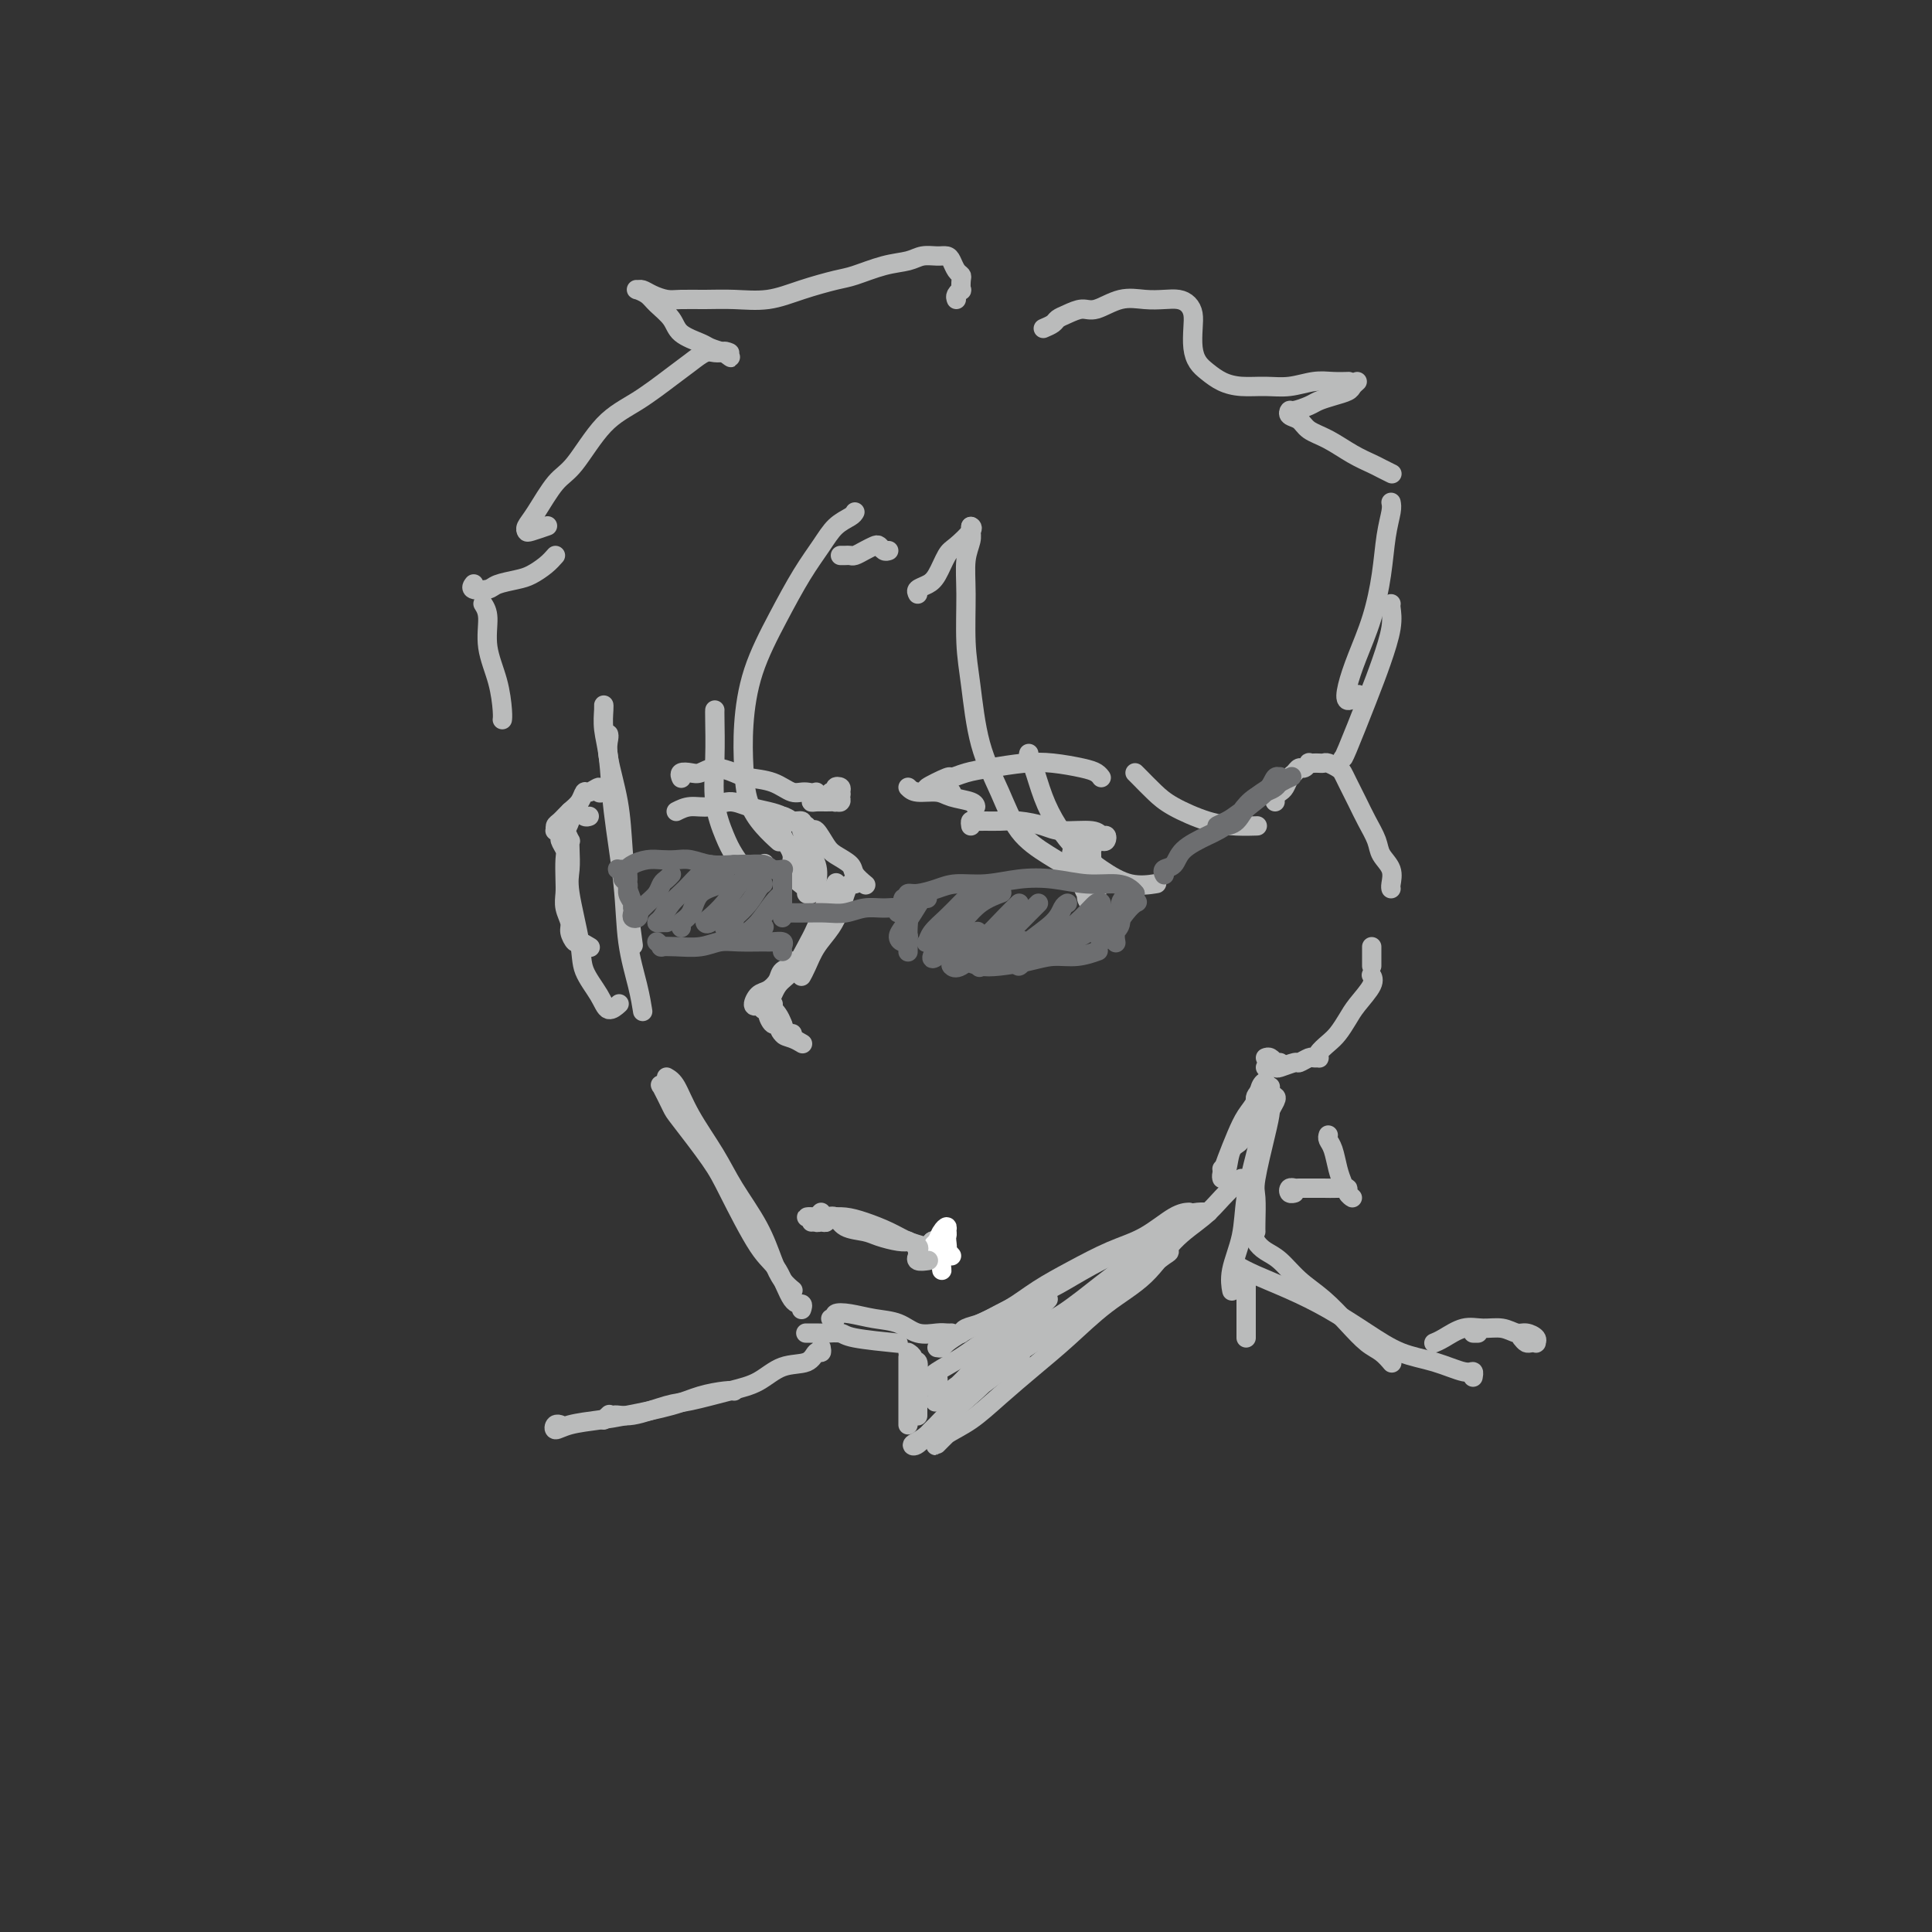 <svg viewBox='0 0 400 400' version='1.1' xmlns='http://www.w3.org/2000/svg' xmlns:xlink='http://www.w3.org/1999/xlink'><rect x="0" y="0" width="400" height="400" fill="#333333" stroke="none"/><g fill='none' stroke='rgb(186,187,187)' stroke-width='4' stroke-linecap='round' stroke-linejoin='round'><path d='M125,147c-0.007,-0.447 -0.014,-0.893 0,-1c0.014,-0.107 0.049,0.126 0,1c-0.049,0.874 -0.183,2.390 0,4c0.183,1.610 0.682,3.314 1,6c0.318,2.686 0.453,6.352 1,11c0.547,4.648 1.506,10.276 2,15c0.494,4.724 0.524,8.545 1,12c0.476,3.455 1.397,6.546 2,9c0.603,2.454 0.886,4.273 1,5c0.114,0.727 0.057,0.364 0,0'/><path d='M126,152c0.054,0.181 0.108,0.362 0,1c-0.108,0.638 -0.379,1.734 0,4c0.379,2.266 1.408,5.701 2,9c0.592,3.299 0.746,6.462 1,10c0.254,3.538 0.607,7.453 1,11c0.393,3.547 0.827,6.728 1,8c0.173,1.272 0.087,0.636 0,0'/><path d='M138,223c0.634,0.366 1.268,0.731 2,2c0.732,1.269 1.561,3.441 3,6c1.439,2.559 3.487,5.504 5,8c1.513,2.496 2.490,4.543 4,7c1.510,2.457 3.554,5.324 5,8c1.446,2.676 2.295,5.161 3,7c0.705,1.839 1.267,3.034 2,4c0.733,0.966 1.638,1.705 2,2c0.362,0.295 0.181,0.148 0,0'/><path d='M138,225c-0.367,0.112 -0.733,0.224 -1,0c-0.267,-0.224 -0.433,-0.783 0,0c0.433,0.783 1.466,2.910 2,4c0.534,1.090 0.569,1.145 2,3c1.431,1.855 4.260,5.510 6,8c1.740,2.490 2.393,3.815 4,7c1.607,3.185 4.168,8.230 6,11c1.832,2.770 2.936,3.264 4,5c1.064,1.736 2.089,4.713 3,6c0.911,1.287 1.707,0.885 2,1c0.293,0.115 0.084,0.747 0,1c-0.084,0.253 -0.042,0.126 0,0'/><path d='M172,273c0.482,0.106 0.964,0.212 1,0c0.036,-0.212 -0.375,-0.743 0,-1c0.375,-0.257 1.536,-0.241 3,0c1.464,0.241 3.232,0.705 5,1c1.768,0.295 3.535,0.419 5,1c1.465,0.581 2.627,1.620 4,2c1.373,0.380 2.956,0.102 4,0c1.044,-0.102 1.550,-0.027 2,0c0.450,0.027 0.843,0.008 1,0c0.157,-0.008 0.079,-0.004 0,0'/><path d='M167,276c0.050,-0.000 0.101,-0.001 0,0c-0.101,0.001 -0.353,0.003 0,0c0.353,-0.003 1.311,-0.011 2,0c0.689,0.011 1.107,0.042 2,0c0.893,-0.042 2.260,-0.155 3,0c0.740,0.155 0.853,0.580 3,1c2.147,0.420 6.328,0.834 8,1c1.672,0.166 0.836,0.083 0,0'/><path d='M199,276c-0.044,0.094 -0.089,0.188 0,0c0.089,-0.188 0.310,-0.657 1,-1c0.690,-0.343 1.847,-0.559 3,-1c1.153,-0.441 2.302,-1.108 4,-2c1.698,-0.892 3.944,-2.009 6,-3c2.056,-0.991 3.923,-1.855 6,-3c2.077,-1.145 4.366,-2.570 7,-4c2.634,-1.430 5.613,-2.867 8,-4c2.387,-1.133 4.181,-1.964 6,-3c1.819,-1.036 3.663,-2.278 5,-3c1.337,-0.722 2.168,-0.925 3,-1c0.832,-0.075 1.666,-0.021 2,0c0.334,0.021 0.167,0.011 0,0'/><path d='M194,279c0.378,0.064 0.757,0.128 1,0c0.243,-0.128 0.352,-0.449 1,-1c0.648,-0.551 1.836,-1.332 3,-2c1.164,-0.668 2.304,-1.222 4,-2c1.696,-0.778 3.946,-1.782 6,-3c2.054,-1.218 3.911,-2.652 6,-4c2.089,-1.348 4.409,-2.610 7,-4c2.591,-1.390 5.451,-2.908 8,-4c2.549,-1.092 4.786,-1.757 7,-3c2.214,-1.243 4.404,-3.066 6,-4c1.596,-0.934 2.599,-0.981 3,-1c0.401,-0.019 0.201,-0.009 0,0'/><path d='M253,242c0.367,0.419 0.733,0.838 1,0c0.267,-0.838 0.434,-2.934 1,-4c0.566,-1.066 1.532,-1.102 2,-2c0.468,-0.898 0.438,-2.658 1,-4c0.562,-1.342 1.718,-2.267 2,-3c0.282,-0.733 -0.309,-1.274 0,-2c0.309,-0.726 1.517,-1.636 2,-2c0.483,-0.364 0.242,-0.182 0,0'/><path d='M253,244c-0.065,-0.207 -0.130,-0.414 0,-1c0.130,-0.586 0.454,-1.550 1,-3c0.546,-1.450 1.313,-3.384 2,-5c0.687,-1.616 1.294,-2.913 2,-4c0.706,-1.087 1.510,-1.965 2,-3c0.490,-1.035 0.668,-2.226 1,-3c0.332,-0.774 0.820,-1.132 1,-1c0.180,0.132 0.051,0.752 0,1c-0.051,0.248 -0.026,0.124 0,0'/><path d='M264,166c-0.089,-0.325 -0.179,-0.650 0,-1c0.179,-0.350 0.625,-0.725 1,-1c0.375,-0.275 0.677,-0.451 1,-1c0.323,-0.549 0.665,-1.471 1,-2c0.335,-0.529 0.663,-0.663 1,-1c0.337,-0.337 0.682,-0.875 1,-1c0.318,-0.125 0.610,0.163 1,0c0.390,-0.163 0.878,-0.775 1,-1c0.122,-0.225 -0.123,-0.061 0,0c0.123,0.061 0.614,0.019 1,0c0.386,-0.019 0.667,-0.017 1,0c0.333,0.017 0.718,0.047 1,0c0.282,-0.047 0.460,-0.172 1,0c0.540,0.172 1.443,0.643 2,1c0.557,0.357 0.769,0.602 1,1c0.231,0.398 0.480,0.949 1,2c0.520,1.051 1.310,2.602 2,4c0.690,1.398 1.281,2.644 2,4c0.719,1.356 1.566,2.822 2,4c0.434,1.178 0.456,2.067 1,3c0.544,0.933 1.610,1.910 2,3c0.390,1.090 0.105,2.293 0,3c-0.105,0.707 -0.030,0.916 0,1c0.030,0.084 0.015,0.042 0,0'/><path d='M262,221c0.819,-0.033 1.638,-0.065 2,0c0.362,0.065 0.268,0.228 1,0c0.732,-0.228 2.291,-0.846 3,-1c0.709,-0.154 0.569,0.155 1,0c0.431,-0.155 1.434,-0.776 2,-1c0.566,-0.224 0.693,-0.052 1,0c0.307,0.052 0.792,-0.015 1,0c0.208,0.015 0.139,0.114 0,0c-0.139,-0.114 -0.348,-0.441 0,-1c0.348,-0.559 1.253,-1.350 2,-2c0.747,-0.650 1.335,-1.159 2,-2c0.665,-0.841 1.408,-2.016 2,-3c0.592,-0.984 1.035,-1.779 2,-3c0.965,-1.221 2.452,-2.867 3,-4c0.548,-1.133 0.157,-1.752 0,-2c-0.157,-0.248 -0.078,-0.124 0,0'/><path d='M284,200c0.000,-1.156 0.000,-2.311 0,-3c0.000,-0.689 0.000,-0.911 0,-1c0.000,-0.089 0.000,-0.044 0,0'/><path d='M125,164c-0.476,0.147 -0.953,0.294 -1,0c-0.047,-0.294 0.335,-1.029 0,-1c-0.335,0.029 -1.389,0.824 -2,1c-0.611,0.176 -0.780,-0.265 -1,0c-0.220,0.265 -0.489,1.238 -1,2c-0.511,0.762 -1.262,1.314 -2,2c-0.738,0.686 -1.462,1.508 -2,2c-0.538,0.492 -0.891,0.656 -1,1c-0.109,0.344 0.027,0.869 0,1c-0.027,0.131 -0.218,-0.133 0,0c0.218,0.133 0.843,0.661 1,1c0.157,0.339 -0.154,0.488 0,1c0.154,0.512 0.772,1.386 1,2c0.228,0.614 0.065,0.969 0,2c-0.065,1.031 -0.032,2.737 0,4c0.032,1.263 0.065,2.083 0,3c-0.065,0.917 -0.226,1.929 0,3c0.226,1.071 0.838,2.200 1,3c0.162,0.800 -0.128,1.272 0,2c0.128,0.728 0.673,1.710 1,2c0.327,0.290 0.434,-0.114 1,0c0.566,0.114 1.590,0.747 2,1c0.410,0.253 0.205,0.127 0,0'/><path d='M263,225c-0.014,0.590 -0.028,1.180 0,2c0.028,0.820 0.099,1.869 0,3c-0.099,1.131 -0.366,2.345 -1,5c-0.634,2.655 -1.634,6.750 -2,9c-0.366,2.250 -0.098,2.655 0,4c0.098,1.345 0.026,3.631 0,5c-0.026,1.369 -0.008,1.820 0,2c0.008,0.180 0.004,0.090 0,0'/><path d='M264,227c0.181,0.123 0.362,0.246 0,1c-0.362,0.754 -1.267,2.140 -2,4c-0.733,1.860 -1.292,4.194 -2,7c-0.708,2.806 -1.563,6.083 -2,9c-0.437,2.917 -0.457,5.475 -1,8c-0.543,2.525 -1.609,5.017 -2,7c-0.391,1.983 -0.105,3.457 0,4c0.105,0.543 0.030,0.155 0,0c-0.030,-0.155 -0.015,-0.078 0,0'/><path d='M122,169c-0.303,0.113 -0.607,0.225 -1,0c-0.393,-0.225 -0.876,-0.789 -1,-1c-0.124,-0.211 0.111,-0.069 0,0c-0.111,0.069 -0.569,0.065 -1,0c-0.431,-0.065 -0.834,-0.191 -1,0c-0.166,0.191 -0.093,0.700 0,1c0.093,0.300 0.207,0.391 0,1c-0.207,0.609 -0.735,1.737 -1,2c-0.265,0.263 -0.267,-0.338 0,0c0.267,0.338 0.802,1.613 1,2c0.198,0.387 0.060,-0.116 0,0c-0.060,0.116 -0.043,0.851 0,2c0.043,1.149 0.112,2.712 0,4c-0.112,1.288 -0.407,2.301 0,5c0.407,2.699 1.514,7.084 2,10c0.486,2.916 0.351,4.364 1,6c0.649,1.636 2.081,3.459 3,5c0.919,1.541 1.324,2.799 2,3c0.676,0.201 1.622,-0.657 2,-1c0.378,-0.343 0.189,-0.172 0,0'/><path d='M262,219c0.301,-0.113 0.603,-0.226 1,0c0.397,0.226 0.890,0.793 1,1c0.110,0.207 -0.163,0.056 0,0c0.163,-0.056 0.761,-0.016 1,0c0.239,0.016 0.120,0.008 0,0'/><path d='M188,280c0.453,0.290 0.906,0.580 1,1c0.094,0.420 -0.171,0.969 0,1c0.171,0.031 0.778,-0.457 1,0c0.222,0.457 0.060,1.860 0,3c-0.060,1.140 -0.016,2.018 0,3c0.016,0.982 0.004,2.067 0,3c-0.004,0.933 -0.001,1.713 0,2c0.001,0.287 0.000,0.082 0,0c-0.000,-0.082 -0.000,-0.041 0,0'/><path d='M188,281c0.000,0.635 0.000,1.270 0,2c0.000,0.730 0.000,1.555 0,3c0.000,1.445 0.000,3.511 0,5c0.000,1.489 0.000,2.401 0,3c0.000,0.599 0.000,0.885 0,1c0.000,0.115 0.000,0.057 0,0'/><path d='M257,244c-0.165,0.176 -0.330,0.353 -1,1c-0.670,0.647 -1.846,1.766 -3,3c-1.154,1.234 -2.288,2.583 -4,4c-1.712,1.417 -4.003,2.901 -6,5c-1.997,2.099 -3.702,4.811 -6,7c-2.298,2.189 -5.190,3.853 -8,6c-2.810,2.147 -5.537,4.777 -8,7c-2.463,2.223 -4.663,4.039 -7,6c-2.337,1.961 -4.810,4.068 -7,6c-2.190,1.932 -4.098,3.689 -6,5c-1.902,1.311 -3.798,2.176 -5,3c-1.202,0.824 -1.709,1.608 -2,2c-0.291,0.392 -0.367,0.394 0,0c0.367,-0.394 1.176,-1.183 2,-2c0.824,-0.817 1.664,-1.662 2,-2c0.336,-0.338 0.168,-0.169 0,0'/><path d='M237,263c1.539,-1.181 3.079,-2.362 4,-3c0.921,-0.638 1.224,-0.732 1,-1c-0.224,-0.268 -0.977,-0.711 -2,0c-1.023,0.711 -2.318,2.575 -4,4c-1.682,1.425 -3.752,2.411 -6,4c-2.248,1.589 -4.675,3.782 -8,6c-3.325,2.218 -7.548,4.462 -11,7c-3.452,2.538 -6.133,5.370 -9,8c-2.867,2.630 -5.920,5.056 -8,7c-2.080,1.944 -3.186,3.405 -4,4c-0.814,0.595 -1.335,0.324 -1,0c0.335,-0.324 1.526,-0.700 3,-2c1.474,-1.300 3.230,-3.524 6,-6c2.770,-2.476 6.553,-5.205 9,-7c2.447,-1.795 3.556,-2.656 4,-3c0.444,-0.344 0.222,-0.172 0,0'/><path d='M231,264c1.513,-0.971 3.025,-1.943 4,-3c0.975,-1.057 1.412,-2.200 1,-2c-0.412,0.200 -1.672,1.743 -3,3c-1.328,1.257 -2.725,2.230 -5,4c-2.275,1.770 -5.429,4.338 -8,6c-2.571,1.662 -4.557,2.418 -7,4c-2.443,1.582 -5.341,3.989 -8,6c-2.659,2.011 -5.080,3.625 -7,5c-1.920,1.375 -3.338,2.512 -4,3c-0.662,0.488 -0.566,0.327 0,0c0.566,-0.327 1.602,-0.820 3,-2c1.398,-1.180 3.158,-3.048 5,-5c1.842,-1.952 3.765,-3.987 5,-5c1.235,-1.013 1.781,-1.004 2,-1c0.219,0.004 0.109,0.002 0,0'/><path d='M216,270c0.566,-0.575 1.132,-1.151 1,-1c-0.132,0.151 -0.963,1.027 -2,2c-1.037,0.973 -2.281,2.043 -4,3c-1.719,0.957 -3.913,1.802 -6,3c-2.087,1.198 -4.068,2.749 -6,4c-1.932,1.251 -3.814,2.202 -5,3c-1.186,0.798 -1.677,1.443 -2,2c-0.323,0.557 -0.478,1.026 0,1c0.478,-0.026 1.590,-0.545 2,-1c0.410,-0.455 0.117,-0.844 0,-1c-0.117,-0.156 -0.059,-0.078 0,0'/><path d='M258,265c0.000,0.182 0.000,0.364 0,1c0.000,0.636 0.000,1.726 0,3c0.000,1.274 0.000,2.733 0,4c-0.000,1.267 0.000,2.341 0,3c0.000,0.659 0.000,0.903 0,1c0.000,0.097 0.000,0.049 0,0'/><path d='M258,256c-0.094,-0.376 -0.189,-0.751 0,-1c0.189,-0.249 0.660,-0.370 1,0c0.340,0.370 0.547,1.231 1,2c0.453,0.769 1.152,1.447 2,2c0.848,0.553 1.844,0.981 3,2c1.156,1.019 2.473,2.629 4,4c1.527,1.371 3.264,2.504 5,4c1.736,1.496 3.471,3.354 5,5c1.529,1.646 2.853,3.080 4,4c1.147,0.920 2.116,1.325 3,2c0.884,0.675 1.681,1.622 2,2c0.319,0.378 0.159,0.189 0,0'/><path d='M256,262c1.088,0.594 2.175,1.188 4,2c1.825,0.812 4.387,1.841 7,3c2.613,1.159 5.277,2.448 8,4c2.723,1.552 5.504,3.367 8,5c2.496,1.633 4.707,3.082 7,4c2.293,0.918 4.667,1.304 7,2c2.333,0.696 4.625,1.702 6,2c1.375,0.298 1.832,-0.112 2,0c0.168,0.112 0.048,0.746 0,1c-0.048,0.254 -0.024,0.127 0,0'/><path d='M170,279c0.085,0.481 0.169,0.962 0,1c-0.169,0.038 -0.593,-0.366 -1,0c-0.407,0.366 -0.797,1.503 -2,2c-1.203,0.497 -3.217,0.355 -5,1c-1.783,0.645 -3.334,2.075 -5,3c-1.666,0.925 -3.446,1.343 -6,2c-2.554,0.657 -5.880,1.554 -8,2c-2.120,0.446 -3.034,0.441 -5,1c-1.966,0.559 -4.985,1.680 -7,2c-2.015,0.320 -3.025,-0.162 -4,0c-0.975,0.162 -1.916,0.967 -2,1c-0.084,0.033 0.690,-0.705 1,-1c0.310,-0.295 0.155,-0.148 0,0'/><path d='M152,288c-0.398,-0.067 -0.796,-0.134 -2,0c-1.204,0.134 -3.214,0.469 -5,1c-1.786,0.531 -3.347,1.257 -6,2c-2.653,0.743 -6.396,1.502 -9,2c-2.604,0.498 -4.067,0.736 -6,1c-1.933,0.264 -4.336,0.554 -6,1c-1.664,0.446 -2.590,1.047 -3,1c-0.410,-0.047 -0.303,-0.744 0,-1c0.303,-0.256 0.801,-0.073 1,0c0.199,0.073 0.100,0.037 0,0'/><path d='M305,276c0.417,0.000 0.833,0.000 1,0c0.167,0.000 0.083,0.000 0,0'/><path d='M315,277c0.341,0.421 0.681,0.842 1,1c0.319,0.158 0.615,0.052 1,0c0.385,-0.052 0.858,-0.051 1,0c0.142,0.051 -0.047,0.153 0,0c0.047,-0.153 0.330,-0.562 0,-1c-0.330,-0.438 -1.273,-0.904 -2,-1c-0.727,-0.096 -1.237,0.177 -2,0c-0.763,-0.177 -1.777,-0.804 -3,-1c-1.223,-0.196 -2.654,0.039 -4,0c-1.346,-0.039 -2.608,-0.351 -4,0c-1.392,0.351 -2.913,1.364 -4,2c-1.087,0.636 -1.739,0.896 -2,1c-0.261,0.104 -0.130,0.052 0,0'/><path d='M184,114c-0.327,0.107 -0.655,0.215 -1,0c-0.345,-0.215 -0.708,-0.751 -1,-1c-0.292,-0.249 -0.512,-0.210 -1,0c-0.488,0.210 -1.245,0.592 -2,1c-0.755,0.408 -1.509,0.841 -2,1c-0.491,0.159 -0.719,0.043 -1,0c-0.281,-0.043 -0.614,-0.011 -1,0c-0.386,0.011 -0.825,0.003 -1,0c-0.175,-0.003 -0.088,-0.002 0,0'/><path d='M177,106c-0.150,0.283 -0.299,0.567 -1,1c-0.701,0.433 -1.952,1.017 -3,2c-1.048,0.983 -1.892,2.367 -3,4c-1.108,1.633 -2.479,3.516 -4,6c-1.521,2.484 -3.191,5.570 -5,9c-1.809,3.430 -3.759,7.204 -5,11c-1.241,3.796 -1.775,7.613 -2,11c-0.225,3.387 -0.140,6.344 0,9c0.140,2.656 0.337,5.011 1,7c0.663,1.989 1.794,3.612 3,5c1.206,1.388 2.487,2.539 3,3c0.513,0.461 0.256,0.230 0,0'/><path d='M148,147c-0.013,0.162 -0.026,0.325 0,2c0.026,1.675 0.092,4.864 0,8c-0.092,3.136 -0.343,6.220 0,9c0.343,2.780 1.280,5.256 2,7c0.720,1.744 1.224,2.756 2,4c0.776,1.244 1.824,2.720 3,3c1.176,0.280 2.479,-0.634 3,-1c0.521,-0.366 0.261,-0.183 0,0'/><path d='M190,123c-0.179,-0.340 -0.359,-0.681 0,-1c0.359,-0.319 1.256,-0.618 2,-1c0.744,-0.382 1.334,-0.849 2,-2c0.666,-1.151 1.408,-2.988 2,-4c0.592,-1.012 1.035,-1.199 2,-2c0.965,-0.801 2.452,-2.216 3,-3c0.548,-0.784 0.157,-0.938 0,-1c-0.157,-0.062 -0.078,-0.031 0,0'/><path d='M201,109c-0.031,0.279 -0.062,0.557 0,1c0.062,0.443 0.215,1.049 0,2c-0.215,0.951 -0.800,2.246 -1,4c-0.200,1.754 -0.017,3.968 0,7c0.017,3.032 -0.132,6.883 0,10c0.132,3.117 0.547,5.499 1,9c0.453,3.501 0.945,8.123 2,12c1.055,3.877 2.672,7.011 4,10c1.328,2.989 2.366,5.832 4,8c1.634,2.168 3.863,3.661 6,5c2.137,1.339 4.182,2.526 5,3c0.818,0.474 0.409,0.237 0,0'/><path d='M213,156c-0.070,0.338 -0.141,0.677 0,1c0.141,0.323 0.493,0.631 1,2c0.507,1.369 1.169,3.800 2,6c0.831,2.200 1.831,4.169 3,6c1.169,1.831 2.507,3.524 4,5c1.493,1.476 3.143,2.736 5,4c1.857,1.264 3.923,2.533 6,3c2.077,0.467 4.165,0.134 5,0c0.835,-0.134 0.418,-0.067 0,0'/><path d='M235,160c0.158,0.152 0.316,0.303 1,1c0.684,0.697 1.893,1.938 3,3c1.107,1.062 2.111,1.945 4,3c1.889,1.055 4.664,2.283 7,3c2.336,0.717 4.234,0.924 6,1c1.766,0.076 3.398,0.020 4,0c0.602,-0.020 0.172,-0.006 0,0c-0.172,0.006 -0.086,0.003 0,0'/><path d='M198,62c-0.113,-0.295 -0.226,-0.590 0,-1c0.226,-0.410 0.790,-0.935 1,-1c0.210,-0.065 0.067,0.330 0,0c-0.067,-0.330 -0.059,-1.385 0,-2c0.059,-0.615 0.168,-0.792 0,-1c-0.168,-0.208 -0.615,-0.449 -1,-1c-0.385,-0.551 -0.710,-1.412 -1,-2c-0.290,-0.588 -0.546,-0.902 -1,-1c-0.454,-0.098 -1.105,0.019 -2,0c-0.895,-0.019 -2.035,-0.175 -3,0c-0.965,0.175 -1.754,0.679 -3,1c-1.246,0.321 -2.950,0.458 -5,1c-2.050,0.542 -4.448,1.490 -6,2c-1.552,0.510 -2.259,0.582 -4,1c-1.741,0.418 -4.518,1.184 -7,2c-2.482,0.816 -4.670,1.684 -7,2c-2.330,0.316 -4.802,0.082 -7,0c-2.198,-0.082 -4.123,-0.012 -6,0c-1.877,0.012 -3.708,-0.035 -5,0c-1.292,0.035 -2.047,0.152 -3,0c-0.953,-0.152 -2.106,-0.574 -3,-1c-0.894,-0.426 -1.531,-0.855 -2,-1c-0.469,-0.145 -0.770,-0.006 -1,0c-0.230,0.006 -0.387,-0.122 0,0c0.387,0.122 1.319,0.495 2,1c0.681,0.505 1.112,1.144 2,2c0.888,0.856 2.232,1.931 3,3c0.768,1.069 0.958,2.132 2,3c1.042,0.868 2.934,1.541 4,2c1.066,0.459 1.304,0.702 2,1c0.696,0.298 1.848,0.649 3,1'/><path d='M150,73c2.715,2.011 0.502,0.537 0,0c-0.502,-0.537 0.708,-0.138 1,0c0.292,0.138 -0.334,0.016 -1,0c-0.666,-0.016 -1.372,0.074 -2,0c-0.628,-0.074 -1.177,-0.313 -2,0c-0.823,0.313 -1.921,1.180 -3,2c-1.079,0.820 -2.139,1.595 -4,3c-1.861,1.405 -4.522,3.440 -7,5c-2.478,1.560 -4.773,2.645 -7,5c-2.227,2.355 -4.387,5.979 -6,8c-1.613,2.021 -2.680,2.437 -4,4c-1.320,1.563 -2.893,4.271 -4,6c-1.107,1.729 -1.750,2.477 -2,3c-0.250,0.523 -0.108,0.821 0,1c0.108,0.179 0.183,0.241 1,0c0.817,-0.241 2.376,-0.783 3,-1c0.624,-0.217 0.312,-0.108 0,0'/><path d='M115,115c-0.567,0.643 -1.133,1.286 -2,2c-0.867,0.714 -2.033,1.499 -3,2c-0.967,0.501 -1.733,0.719 -3,1c-1.267,0.281 -3.033,0.625 -4,1c-0.967,0.375 -1.136,0.781 -2,1c-0.864,0.219 -2.425,0.251 -3,0c-0.575,-0.251 -0.164,-0.786 0,-1c0.164,-0.214 0.082,-0.107 0,0'/><path d='M100,125c0.475,0.756 0.950,1.513 1,3c0.050,1.487 -0.326,3.705 0,6c0.326,2.295 1.356,4.667 2,7c0.644,2.333 0.904,4.628 1,6c0.096,1.372 0.027,1.821 0,2c-0.027,0.179 -0.014,0.090 0,0'/><path d='M216,68c0.773,-0.330 1.545,-0.661 2,-1c0.455,-0.339 0.592,-0.687 1,-1c0.408,-0.313 1.088,-0.592 2,-1c0.912,-0.408 2.057,-0.946 3,-1c0.943,-0.054 1.684,0.377 3,0c1.316,-0.377 3.207,-1.563 5,-2c1.793,-0.437 3.489,-0.126 5,0c1.511,0.126 2.836,0.066 4,0c1.164,-0.066 2.168,-0.139 3,0c0.832,0.139 1.493,0.488 2,1c0.507,0.512 0.859,1.187 1,2c0.141,0.813 0.071,1.766 0,3c-0.071,1.234 -0.141,2.751 0,4c0.141,1.249 0.494,2.229 1,3c0.506,0.771 1.166,1.332 2,2c0.834,0.668 1.843,1.443 3,2c1.157,0.557 2.462,0.895 4,1c1.538,0.105 3.309,-0.025 5,0c1.691,0.025 3.301,0.203 5,0c1.699,-0.203 3.486,-0.786 5,-1c1.514,-0.214 2.754,-0.058 4,0c1.246,0.058 2.499,0.016 3,0c0.501,-0.016 0.251,-0.008 0,0'/><path d='M281,79c-0.379,0.333 -0.758,0.666 -1,1c-0.242,0.334 -0.348,0.668 -1,1c-0.652,0.332 -1.848,0.663 -3,1c-1.152,0.337 -2.258,0.682 -3,1c-0.742,0.318 -1.121,0.609 -2,1c-0.879,0.391 -2.259,0.881 -3,1c-0.741,0.119 -0.843,-0.135 -1,0c-0.157,0.135 -0.370,0.659 0,1c0.370,0.341 1.324,0.501 2,1c0.676,0.499 1.073,1.338 2,2c0.927,0.662 2.385,1.148 4,2c1.615,0.852 3.386,2.071 5,3c1.614,0.929 3.072,1.569 4,2c0.928,0.431 1.327,0.655 2,1c0.673,0.345 1.621,0.813 2,1c0.379,0.187 0.190,0.094 0,0'/><path d='M288,104c0.094,0.463 0.187,0.926 0,2c-0.187,1.074 -0.656,2.758 -1,5c-0.344,2.242 -0.563,5.040 -1,8c-0.437,2.960 -1.090,6.082 -2,9c-0.910,2.918 -2.075,5.633 -3,8c-0.925,2.367 -1.609,4.387 -2,6c-0.391,1.613 -0.490,2.819 0,3c0.490,0.181 1.569,-0.663 2,-1c0.431,-0.337 0.216,-0.169 0,0'/><path d='M288,125c-0.044,0.138 -0.089,0.275 0,1c0.089,0.725 0.311,2.037 0,4c-0.311,1.963 -1.155,4.579 -2,7c-0.845,2.421 -1.690,4.649 -3,8c-1.310,3.351 -3.083,7.825 -4,10c-0.917,2.175 -0.976,2.050 -1,2c-0.024,-0.050 -0.012,-0.025 0,0'/><path d='M275,235c-0.090,0.297 -0.179,0.594 0,1c0.179,0.406 0.627,0.922 1,2c0.373,1.078 0.670,2.717 1,4c0.330,1.283 0.692,2.211 1,3c0.308,0.789 0.561,1.441 1,2c0.439,0.559 1.064,1.025 1,1c-0.064,-0.025 -0.817,-0.543 -1,-1c-0.183,-0.457 0.203,-0.855 0,-1c-0.203,-0.145 -0.996,-0.039 -2,0c-1.004,0.039 -2.220,0.009 -3,0c-0.780,-0.009 -1.124,0.001 -2,0c-0.876,-0.001 -2.284,-0.014 -3,0c-0.716,0.014 -0.742,0.056 -1,0c-0.258,-0.056 -0.750,-0.211 -1,0c-0.250,0.211 -0.260,0.788 0,1c0.260,0.212 0.788,0.061 1,0c0.212,-0.061 0.106,-0.030 0,0'/><path d='M140,168c0.911,-0.459 1.822,-0.919 3,-1c1.178,-0.081 2.623,0.216 4,0c1.377,-0.216 2.686,-0.943 4,-1c1.314,-0.057 2.633,0.558 4,1c1.367,0.442 2.783,0.711 4,1c1.217,0.289 2.235,0.600 3,1c0.765,0.400 1.277,0.891 2,1c0.723,0.109 1.656,-0.163 2,0c0.344,0.163 0.098,0.761 0,1c-0.098,0.239 -0.049,0.120 0,0'/><path d='M164,170c0.225,0.148 0.450,0.297 0,0c-0.450,-0.297 -1.576,-1.038 -2,-1c-0.424,0.038 -0.145,0.856 0,1c0.145,0.144 0.155,-0.386 0,0c-0.155,0.386 -0.477,1.686 0,3c0.477,1.314 1.752,2.640 2,4c0.248,1.360 -0.533,2.752 0,4c0.533,1.248 2.379,2.351 3,3c0.621,0.649 0.015,0.845 0,1c-0.015,0.155 0.560,0.269 1,0c0.440,-0.269 0.745,-0.921 1,-2c0.255,-1.079 0.459,-2.587 0,-4c-0.459,-1.413 -1.581,-2.733 -2,-4c-0.419,-1.267 -0.134,-2.480 0,-3c0.134,-0.520 0.117,-0.345 0,0c-0.117,0.345 -0.334,0.860 -1,2c-0.666,1.140 -1.782,2.906 -2,4c-0.218,1.094 0.463,1.518 1,2c0.537,0.482 0.930,1.024 1,1c0.070,-0.024 -0.182,-0.615 0,-1c0.182,-0.385 0.799,-0.566 1,-1c0.201,-0.434 -0.013,-1.121 0,-2c0.013,-0.879 0.252,-1.948 0,-3c-0.252,-1.052 -0.995,-2.086 -1,-2c-0.005,0.086 0.730,1.292 1,2c0.270,0.708 0.077,0.916 0,1c-0.077,0.084 -0.039,0.042 0,0'/><path d='M201,171c-0.071,-0.423 -0.142,-0.846 0,-1c0.142,-0.154 0.495,-0.039 1,0c0.505,0.039 1.160,0.000 2,0c0.840,-0.000 1.864,0.037 3,0c1.136,-0.037 2.384,-0.150 4,0c1.616,0.150 3.599,0.561 5,1c1.401,0.439 2.218,0.906 4,1c1.782,0.094 4.528,-0.184 6,0c1.472,0.184 1.671,0.830 2,1c0.329,0.170 0.788,-0.135 1,0c0.212,0.135 0.177,0.712 0,1c-0.177,0.288 -0.495,0.289 -1,0c-0.505,-0.289 -1.197,-0.866 -2,-1c-0.803,-0.134 -1.719,0.175 -2,0c-0.281,-0.175 0.071,-0.836 0,-1c-0.071,-0.164 -0.566,0.168 -1,1c-0.434,0.832 -0.807,2.165 -1,3c-0.193,0.835 -0.206,1.173 0,2c0.206,0.827 0.629,2.143 1,3c0.371,0.857 0.688,1.254 1,2c0.312,0.746 0.620,1.839 1,2c0.380,0.161 0.834,-0.611 1,-1c0.166,-0.389 0.046,-0.393 0,-1c-0.046,-0.607 -0.016,-1.815 0,-3c0.016,-1.185 0.019,-2.348 0,-3c-0.019,-0.652 -0.058,-0.795 0,-1c0.058,-0.205 0.215,-0.472 0,0c-0.215,0.472 -0.800,1.683 -1,3c-0.200,1.317 -0.015,2.739 0,4c0.015,1.261 -0.138,2.360 0,3c0.138,0.640 0.569,0.820 1,1'/><path d='M226,187c-0.062,1.647 -0.216,0.766 0,0c0.216,-0.766 0.801,-1.415 1,-2c0.199,-0.585 0.011,-1.106 0,-2c-0.011,-0.894 0.154,-2.162 0,-3c-0.154,-0.838 -0.629,-1.245 -1,-2c-0.371,-0.755 -0.638,-1.857 -1,-2c-0.362,-0.143 -0.818,0.673 -1,1c-0.182,0.327 -0.091,0.163 0,0'/><path d='M170,251c-0.428,0.454 -0.856,0.907 -1,1c-0.144,0.093 -0.003,-0.175 0,0c0.003,0.175 -0.133,0.793 0,1c0.133,0.207 0.534,0.003 1,0c0.466,-0.003 0.996,0.195 1,0c0.004,-0.195 -0.518,-0.784 -1,-1c-0.482,-0.216 -0.926,-0.058 -1,0c-0.074,0.058 0.220,0.016 0,0c-0.220,-0.016 -0.954,-0.005 -1,0c-0.046,0.005 0.597,0.004 1,0c0.403,-0.004 0.564,-0.009 1,0c0.436,0.009 1.145,0.034 2,0c0.855,-0.034 1.857,-0.125 3,0c1.143,0.125 2.428,0.468 4,1c1.572,0.532 3.431,1.253 5,2c1.569,0.747 2.849,1.520 4,2c1.151,0.480 2.175,0.666 3,1c0.825,0.334 1.453,0.814 2,1c0.547,0.186 1.013,0.078 1,0c-0.013,-0.078 -0.503,-0.126 -1,0c-0.497,0.126 -0.999,0.425 -1,0c-0.001,-0.425 0.500,-1.576 1,-2c0.500,-0.424 1.000,-0.121 1,0c-0.000,0.121 -0.500,0.061 -1,0'/><path d='M193,257c3.356,1.156 0.244,1.044 -1,1c-1.244,-0.044 -0.622,-0.022 0,0'/><path d='M167,171c0.360,0.501 0.720,1.002 1,1c0.280,-0.002 0.479,-0.506 1,0c0.521,0.506 1.362,2.024 2,3c0.638,0.976 1.071,1.411 2,2c0.929,0.589 2.352,1.333 3,2c0.648,0.667 0.521,1.256 1,2c0.479,0.744 1.566,1.641 2,2c0.434,0.359 0.217,0.179 0,0'/><path d='M177,183c-0.329,-0.161 -0.658,-0.323 -1,0c-0.342,0.323 -0.697,1.129 -1,2c-0.303,0.871 -0.554,1.806 -1,3c-0.446,1.194 -1.086,2.646 -2,4c-0.914,1.354 -2.101,2.610 -3,4c-0.899,1.390 -1.511,2.913 -2,4c-0.489,1.087 -0.854,1.739 -1,2c-0.146,0.261 -0.073,0.130 0,0'/><path d='M173,183c0.096,-0.200 0.192,-0.401 0,0c-0.192,0.401 -0.673,1.402 -1,2c-0.327,0.598 -0.500,0.791 -1,2c-0.500,1.209 -1.328,3.434 -2,5c-0.672,1.566 -1.190,2.472 -2,4c-0.810,1.528 -1.913,3.678 -3,5c-1.087,1.322 -2.158,1.815 -3,3c-0.842,1.185 -1.455,3.064 -2,4c-0.545,0.936 -1.022,0.931 -1,1c0.022,0.069 0.544,0.211 1,0c0.456,-0.211 0.844,-0.775 1,-1c0.156,-0.225 0.078,-0.113 0,0'/><path d='M164,199c0.209,0.355 0.418,0.710 0,1c-0.418,0.290 -1.461,0.516 -2,1c-0.539,0.484 -0.572,1.227 -1,2c-0.428,0.773 -1.249,1.577 -2,2c-0.751,0.423 -1.430,0.467 -2,1c-0.570,0.533 -1.029,1.555 -1,2c0.029,0.445 0.546,0.312 1,0c0.454,-0.312 0.844,-0.803 1,-1c0.156,-0.197 0.078,-0.098 0,0'/><path d='M160,210c-0.088,-0.492 -0.176,-0.984 0,-1c0.176,-0.016 0.615,0.443 1,1c0.385,0.557 0.717,1.213 1,2c0.283,0.787 0.518,1.705 1,2c0.482,0.295 1.210,-0.034 1,0c-0.210,0.034 -1.359,0.429 -2,0c-0.641,-0.429 -0.774,-1.684 -1,-2c-0.226,-0.316 -0.545,0.307 -1,0c-0.455,-0.307 -1.046,-1.544 -1,-2c0.046,-0.456 0.727,-0.130 1,0c0.273,0.130 0.136,0.065 0,0'/><path d='M160,210c0.064,-0.098 0.128,-0.195 0,0c-0.128,0.195 -0.447,0.683 0,1c0.447,0.317 1.661,0.463 2,1c0.339,0.537 -0.198,1.463 0,2c0.198,0.537 1.130,0.683 2,1c0.870,0.317 1.677,0.805 2,1c0.323,0.195 0.161,0.098 0,0'/></g>
<g fill='none' stroke='rgb(109,110,112)' stroke-width='4' stroke-linecap='round' stroke-linejoin='round'><path d='M131,179c-0.431,0.236 -0.861,0.473 -1,1c-0.139,0.527 0.014,1.346 0,2c-0.014,0.654 -0.197,1.143 0,2c0.197,0.857 0.772,2.083 1,3c0.228,0.917 0.110,1.525 0,2c-0.110,0.475 -0.210,0.819 0,1c0.210,0.181 0.732,0.201 1,0c0.268,-0.201 0.283,-0.621 0,-1c-0.283,-0.379 -0.865,-0.718 -1,-1c-0.135,-0.282 0.175,-0.509 0,-1c-0.175,-0.491 -0.835,-1.246 -1,-2c-0.165,-0.754 0.165,-1.509 0,-2c-0.165,-0.491 -0.826,-0.720 -1,-1c-0.174,-0.280 0.139,-0.610 0,-1c-0.139,-0.390 -0.729,-0.839 -1,-1c-0.271,-0.161 -0.221,-0.033 0,0c0.221,0.033 0.614,-0.030 1,0c0.386,0.030 0.764,0.152 1,0c0.236,-0.152 0.331,-0.578 1,-1c0.669,-0.422 1.914,-0.842 3,-1c1.086,-0.158 2.015,-0.056 3,0c0.985,0.056 2.027,0.067 3,0c0.973,-0.067 1.877,-0.210 3,0c1.123,0.210 2.464,0.774 4,1c1.536,0.226 3.268,0.113 5,0'/><path d='M152,179c4.234,-0.138 2.820,0.015 3,0c0.180,-0.015 1.956,-0.200 3,0c1.044,0.200 1.358,0.785 2,1c0.642,0.215 1.612,0.062 2,0c0.388,-0.062 0.194,-0.031 0,0'/><path d='M162,181c0.000,0.356 0.000,0.711 0,1c0.000,0.289 0.000,0.511 0,1c0.000,0.489 0.000,1.245 0,2c0.000,0.755 0.000,1.509 0,2c0.000,0.491 0.000,0.719 0,1c0.000,0.281 0.000,0.614 0,1c0.000,0.386 0.000,0.825 0,1c0.000,0.175 0.000,0.088 0,0'/><path d='M136,195c0.480,0.420 0.960,0.841 1,1c0.040,0.159 -0.361,0.057 0,0c0.361,-0.057 1.483,-0.068 3,0c1.517,0.068 3.427,0.215 5,0c1.573,-0.215 2.807,-0.790 4,-1c1.193,-0.210 2.344,-0.053 4,0c1.656,0.053 3.817,0.004 5,0c1.183,-0.004 1.389,0.038 2,0c0.611,-0.038 1.628,-0.154 2,0c0.372,0.154 0.100,0.580 0,1c-0.100,0.420 -0.029,0.834 0,1c0.029,0.166 0.014,0.083 0,0'/><path d='M139,181c-0.328,0.358 -0.656,0.716 -1,1c-0.344,0.284 -0.705,0.493 -1,1c-0.295,0.507 -0.524,1.313 -1,2c-0.476,0.687 -1.200,1.256 -2,2c-0.800,0.744 -1.677,1.662 -2,2c-0.323,0.338 -0.092,0.097 0,0c0.092,-0.097 0.046,-0.048 0,0'/><path d='M147,179c0.156,0.382 0.312,0.764 0,1c-0.312,0.236 -1.093,0.326 -2,1c-0.907,0.674 -1.939,1.932 -3,3c-1.061,1.068 -2.151,1.946 -3,3c-0.849,1.054 -1.457,2.282 -2,3c-0.543,0.718 -1.022,0.924 -1,1c0.022,0.076 0.544,0.020 1,0c0.456,-0.020 0.844,-0.006 1,0c0.156,0.006 0.078,0.003 0,0'/><path d='M150,180c0.004,0.228 0.008,0.456 0,1c-0.008,0.544 -0.026,1.403 -1,2c-0.974,0.597 -2.902,0.930 -4,2c-1.098,1.070 -1.366,2.875 -2,4c-0.634,1.125 -1.634,1.570 -2,2c-0.366,0.430 -0.099,0.847 0,1c0.099,0.153 0.028,0.044 0,0c-0.028,-0.044 -0.014,-0.022 0,0'/><path d='M158,179c-0.575,0.182 -1.149,0.364 -2,1c-0.851,0.636 -1.977,1.728 -3,3c-1.023,1.272 -1.942,2.726 -3,4c-1.058,1.274 -2.255,2.370 -3,3c-0.745,0.630 -1.037,0.796 -1,1c0.037,0.204 0.402,0.446 1,0c0.598,-0.446 1.430,-1.582 2,-2c0.570,-0.418 0.877,-0.120 1,0c0.123,0.120 0.061,0.060 0,0'/><path d='M158,183c-0.269,0.158 -0.539,0.317 -1,1c-0.461,0.683 -1.115,1.892 -2,3c-0.885,1.108 -2.002,2.115 -3,3c-0.998,0.885 -1.876,1.650 -2,2c-0.124,0.350 0.505,0.287 1,0c0.495,-0.287 0.856,-0.796 1,-1c0.144,-0.204 0.072,-0.102 0,0'/><path d='M162,185c-0.565,0.443 -1.130,0.887 -2,2c-0.870,1.113 -2.044,2.897 -3,4c-0.956,1.103 -1.696,1.525 -2,2c-0.304,0.475 -0.174,1.004 0,1c0.174,-0.004 0.393,-0.539 1,-1c0.607,-0.461 1.602,-0.846 2,-1c0.398,-0.154 0.199,-0.077 0,0'/><path d='M164,189c-0.244,-0.002 -0.488,-0.004 0,0c0.488,0.004 1.709,0.016 3,0c1.291,-0.016 2.654,-0.058 4,0c1.346,0.058 2.677,0.215 4,0c1.323,-0.215 2.638,-0.804 4,-1c1.362,-0.196 2.771,-0.000 4,0c1.229,0.000 2.278,-0.196 3,0c0.722,0.196 1.117,0.783 1,1c-0.117,0.217 -0.748,0.062 -1,0c-0.252,-0.062 -0.126,-0.031 0,0'/><path d='M187,186c-0.113,0.264 -0.226,0.529 0,1c0.226,0.471 0.793,1.149 1,2c0.207,0.851 0.056,1.874 0,3c-0.056,1.126 -0.015,2.354 0,3c0.015,0.646 0.004,0.709 0,1c-0.004,0.291 -0.001,0.810 0,1c0.001,0.190 0.000,0.051 0,0c-0.000,-0.051 -0.000,-0.015 0,0c0.000,0.015 0.000,0.007 0,0'/><path d='M188,186c-0.128,-0.444 -0.256,-0.889 0,-1c0.256,-0.111 0.895,0.110 2,0c1.105,-0.110 2.677,-0.552 4,-1c1.323,-0.448 2.396,-0.901 4,-1c1.604,-0.099 3.738,0.155 6,0c2.262,-0.155 4.651,-0.718 7,-1c2.349,-0.282 4.658,-0.282 7,0c2.342,0.282 4.719,0.846 7,1c2.281,0.154 4.467,-0.103 6,0c1.533,0.103 2.413,0.566 3,1c0.587,0.434 0.882,0.838 1,1c0.118,0.162 0.059,0.081 0,0'/><path d='M200,199c0.965,0.401 1.930,0.802 3,1c1.070,0.198 2.245,0.193 4,0c1.755,-0.193 4.089,-0.574 6,-1c1.911,-0.426 3.399,-0.898 5,-1c1.601,-0.102 3.316,0.165 5,0c1.684,-0.165 3.338,-0.761 4,-1c0.662,-0.239 0.331,-0.119 0,0'/><path d='M235,185c-0.188,-0.117 -0.376,-0.234 -1,0c-0.624,0.234 -1.684,0.819 -2,2c-0.316,1.181 0.111,2.957 0,4c-0.111,1.043 -0.762,1.352 -1,2c-0.238,0.648 -0.064,1.636 0,2c0.064,0.364 0.018,0.104 0,0c-0.018,-0.104 -0.009,-0.052 0,0'/><path d='M192,186c-0.247,-0.262 -0.494,-0.524 -1,0c-0.506,0.524 -1.270,1.836 -2,3c-0.730,1.164 -1.425,2.182 -2,3c-0.575,0.818 -1.030,1.436 -1,2c0.030,0.564 0.547,1.075 1,1c0.453,-0.075 0.844,-0.736 1,-1c0.156,-0.264 0.078,-0.132 0,0'/><path d='M201,185c-0.589,0.581 -1.179,1.162 -2,2c-0.821,0.838 -1.875,1.935 -3,3c-1.125,1.065 -2.322,2.100 -3,3c-0.678,0.900 -0.836,1.667 -1,2c-0.164,0.333 -0.333,0.234 0,0c0.333,-0.234 1.166,-0.601 2,-1c0.834,-0.399 1.667,-0.828 2,-1c0.333,-0.172 0.167,-0.086 0,0'/><path d='M207,185c0.360,-0.131 0.719,-0.263 0,0c-0.719,0.263 -2.518,0.920 -4,2c-1.482,1.080 -2.649,2.581 -4,4c-1.351,1.419 -2.887,2.755 -4,4c-1.113,1.245 -1.804,2.400 -2,3c-0.196,0.600 0.102,0.645 1,0c0.898,-0.645 2.396,-1.981 4,-3c1.604,-1.019 3.316,-1.720 4,-2c0.684,-0.280 0.342,-0.140 0,0'/><path d='M211,187c-0.843,0.817 -1.686,1.634 -3,3c-1.314,1.366 -3.098,3.282 -5,5c-1.902,1.718 -3.920,3.237 -5,4c-1.080,0.763 -1.220,0.768 -1,1c0.220,0.232 0.801,0.691 2,0c1.199,-0.691 3.015,-2.532 5,-4c1.985,-1.468 4.139,-2.562 5,-3c0.861,-0.438 0.431,-0.219 0,0'/><path d='M215,187c-0.498,0.490 -0.997,0.980 -2,2c-1.003,1.020 -2.511,2.570 -4,4c-1.489,1.430 -2.959,2.740 -4,4c-1.041,1.260 -1.655,2.470 -2,3c-0.345,0.530 -0.422,0.379 0,0c0.422,-0.379 1.345,-0.987 3,-2c1.655,-1.013 4.044,-2.432 5,-3c0.956,-0.568 0.478,-0.284 0,0'/><path d='M221,187c-0.333,0.186 -0.666,0.371 -1,1c-0.334,0.629 -0.671,1.700 -2,3c-1.329,1.300 -3.652,2.827 -5,4c-1.348,1.173 -1.722,1.991 -2,3c-0.278,1.009 -0.460,2.210 0,2c0.460,-0.210 1.563,-1.832 3,-3c1.437,-1.168 3.207,-1.881 5,-3c1.793,-1.119 3.610,-2.645 5,-4c1.390,-1.355 2.353,-2.541 3,-3c0.647,-0.459 0.978,-0.193 1,0c0.022,0.193 -0.264,0.312 -1,1c-0.736,0.688 -1.921,1.945 -3,3c-1.079,1.055 -2.053,1.910 -3,3c-0.947,1.090 -1.868,2.416 -2,3c-0.132,0.584 0.526,0.426 1,0c0.474,-0.426 0.766,-1.120 2,-2c1.234,-0.880 3.412,-1.944 5,-3c1.588,-1.056 2.588,-2.102 4,-3c1.412,-0.898 3.236,-1.648 4,-2c0.764,-0.352 0.467,-0.304 0,0c-0.467,0.304 -1.106,0.866 -2,2c-0.894,1.134 -2.043,2.840 -3,4c-0.957,1.160 -1.720,1.775 -2,2c-0.280,0.225 -0.075,0.061 0,0c0.075,-0.061 0.022,-0.017 0,0c-0.022,0.017 -0.011,0.009 0,0'/><path d='M241,181c0.053,0.102 0.107,0.203 0,0c-0.107,-0.203 -0.373,-0.712 0,-1c0.373,-0.288 1.386,-0.356 2,-1c0.614,-0.644 0.831,-1.865 2,-3c1.169,-1.135 3.291,-2.185 5,-3c1.709,-0.815 3.004,-1.394 5,-3c1.996,-1.606 4.691,-4.240 7,-6c2.309,-1.760 4.231,-2.646 5,-3c0.769,-0.354 0.384,-0.177 0,0'/><path d='M253,171c1.048,-0.060 2.095,-0.119 3,-1c0.905,-0.881 1.667,-2.583 3,-4c1.333,-1.417 3.238,-2.548 4,-3c0.762,-0.452 0.381,-0.226 0,0'/><path d='M265,161c0.088,0.062 0.177,0.124 0,0c-0.177,-0.124 -0.618,-0.435 -1,0c-0.382,0.435 -0.705,1.617 -2,3c-1.295,1.383 -3.561,2.968 -5,4c-1.439,1.032 -2.052,1.510 -3,2c-0.948,0.490 -2.229,0.991 -2,1c0.229,0.009 1.970,-0.474 3,-1c1.030,-0.526 1.348,-1.094 2,-2c0.652,-0.906 1.639,-2.150 3,-3c1.361,-0.850 3.097,-1.306 4,-2c0.903,-0.694 0.972,-1.627 1,-2c0.028,-0.373 0.014,-0.187 0,0'/></g>
<g fill='none' stroke='rgb(186,187,187)' stroke-width='4' stroke-linecap='round' stroke-linejoin='round'><path d='M141,161c0.049,0.111 0.098,0.221 0,0c-0.098,-0.221 -0.342,-0.774 0,-1c0.342,-0.226 1.272,-0.124 2,0c0.728,0.124 1.254,0.269 2,0c0.746,-0.269 1.712,-0.954 3,-1c1.288,-0.046 2.899,0.547 4,1c1.101,0.453 1.692,0.766 3,1c1.308,0.234 3.334,0.388 5,1c1.666,0.612 2.972,1.681 4,2c1.028,0.319 1.778,-0.111 3,0c1.222,0.111 2.915,0.762 4,1c1.085,0.238 1.561,0.064 2,0c0.439,-0.064 0.840,-0.018 1,0c0.160,0.018 0.080,0.009 0,0'/><path d='M172,164c0.415,0.308 0.829,0.615 1,1c0.171,0.385 0.098,0.846 0,1c-0.098,0.154 -0.221,-0.001 0,0c0.221,0.001 0.787,0.157 1,0c0.213,-0.157 0.075,-0.628 0,-1c-0.075,-0.372 -0.087,-0.647 0,-1c0.087,-0.353 0.273,-0.784 0,-1c-0.273,-0.216 -1.003,-0.215 -1,0c0.003,0.215 0.741,0.646 1,1c0.259,0.354 0.039,0.630 0,1c-0.039,0.370 0.104,0.832 0,1c-0.104,0.168 -0.455,0.042 -1,0c-0.545,-0.042 -1.284,-0.001 -2,0c-0.716,0.001 -1.407,-0.038 -2,0c-0.593,0.038 -1.087,0.155 -1,0c0.087,-0.155 0.754,-0.580 1,-1c0.246,-0.420 0.070,-0.834 0,-1c-0.070,-0.166 -0.035,-0.083 0,0'/><path d='M197,164c-0.924,-0.485 -1.847,-0.970 -3,-1c-1.153,-0.030 -2.534,0.396 -2,0c0.534,-0.396 2.984,-1.612 4,-2c1.016,-0.388 0.597,0.053 1,0c0.403,-0.053 1.627,-0.600 3,-1c1.373,-0.400 2.896,-0.654 5,-1c2.104,-0.346 4.788,-0.782 7,-1c2.212,-0.218 3.952,-0.216 6,0c2.048,0.216 4.405,0.645 6,1c1.595,0.355 2.430,0.634 3,1c0.570,0.366 0.877,0.819 1,1c0.123,0.181 0.061,0.091 0,0'/><path d='M188,163c0.453,0.447 0.906,0.894 2,1c1.094,0.106 2.829,-0.129 4,0c1.171,0.129 1.778,0.622 3,1c1.222,0.378 3.060,0.640 4,1c0.940,0.360 0.983,0.817 1,1c0.017,0.183 0.009,0.091 0,0'/></g>
<g fill='none' stroke='rgb(255,255,255)' stroke-width='4' stroke-linecap='round' stroke-linejoin='round'><path d='M197,260c-0.454,-0.525 -0.907,-1.050 -1,-1c-0.093,0.050 0.175,0.677 0,1c-0.175,0.323 -0.793,0.344 -1,1c-0.207,0.656 -0.003,1.949 0,2c0.003,0.051 -0.194,-1.139 0,-2c0.194,-0.861 0.781,-1.391 1,-2c0.219,-0.609 0.070,-1.295 0,-2c-0.070,-0.705 -0.062,-1.428 0,-2c0.062,-0.572 0.177,-0.992 0,-1c-0.177,-0.008 -0.647,0.397 -1,1c-0.353,0.603 -0.588,1.404 -1,2c-0.412,0.596 -1.000,0.986 -1,1c0.000,0.014 0.588,-0.350 1,-1c0.412,-0.650 0.646,-1.587 1,-2c0.354,-0.413 0.826,-0.304 1,0c0.174,0.304 0.050,0.801 0,1c-0.050,0.199 -0.025,0.099 0,0'/></g>
<g fill='none' stroke='rgb(186,187,187)' stroke-width='4' stroke-linecap='round' stroke-linejoin='round'><path d='M168,253c0.139,-0.422 0.278,-0.845 0,-1c-0.278,-0.155 -0.972,-0.043 -1,0c-0.028,0.043 0.609,0.018 1,0c0.391,-0.018 0.534,-0.030 1,0c0.466,0.030 1.253,0.102 2,0c0.747,-0.102 1.453,-0.377 2,0c0.547,0.377 0.936,1.408 2,2c1.064,0.592 2.805,0.746 4,1c1.195,0.254 1.844,0.607 3,1c1.156,0.393 2.817,0.827 4,1c1.183,0.173 1.886,0.084 2,0c0.114,-0.084 -0.362,-0.162 0,0c0.362,0.162 1.562,0.564 2,1c0.438,0.436 0.115,0.905 0,1c-0.115,0.095 -0.023,-0.185 0,0c0.023,0.185 -0.022,0.834 0,1c0.022,0.166 0.111,-0.152 0,0c-0.111,0.152 -0.422,0.773 0,1c0.422,0.227 1.577,0.061 2,0c0.423,-0.061 0.114,-0.016 0,0c-0.114,0.016 -0.033,0.005 0,0c0.033,-0.005 0.016,-0.002 0,0'/></g>
</svg>